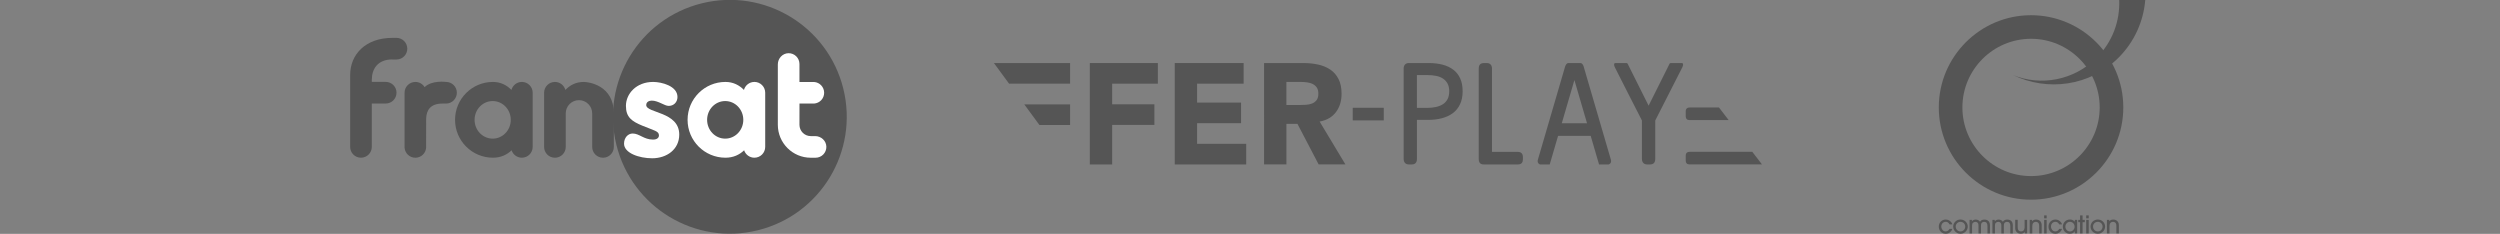 <?xml version="1.0" encoding="UTF-8"?>
<svg xmlns="http://www.w3.org/2000/svg" id="Calque_1" data-name="Calque 1" width="970" height="90.73" viewBox="0 0 970 90.73">
  <rect x="0" y="0" width="970" height="90.73" fill="#808080" stroke="none"/>
  <defs>
    <style>
      .cls-1 {
        fill: none;
      }

      .cls-2 {
        fill: #fff;
      }

      .cls-3 {
        fill: #555;
      }
    </style>
  </defs>
  <rect class="cls-1" y="-.04" width="970" height="90.73"></rect>
  <g>
    <g>
      <g>
        <path class="cls-3" d="M788.04,5.9c-19.73,0-35.79,16.05-35.79,35.79s16.05,35.79,35.79,35.79,35.8-16.05,35.8-35.79-16.05-35.79-35.8-35.79ZM788.04,68.32c-14.68,0-26.63-11.96-26.63-26.64s11.95-26.63,26.63-26.63,26.64,11.95,26.64,26.63-11.95,26.64-26.64,26.64Z"></path>
        <path class="cls-3" d="M822.25-.04c.35,8.07-2.56,16.27-8.73,22.43-8.79,8.8-21.7,11.17-32.51,6.71h0c13.36,6.47,29.88,4.38,40.97-6.71,6.26-6.26,9.72-14.25,10.38-22.43h-10.11Z"></path>
        <g>
          <path class="cls-3" d="M757.5,88.83c-.39,1.14-1.38,1.87-2.57,1.87-1.52,0-2.68-1.2-2.68-2.77s1.19-2.75,2.68-2.75c.9,0,1.68.4,2.23,1.14.17.24.27.46.34.74h-1.08c-.4-.71-.81-1-1.48-1-.98,0-1.72.8-1.72,1.85,0,.45.17.91.46,1.28.32.4.73.6,1.24.6.62,0,1.22-.39,1.5-.98h1.08Z"></path>
          <path class="cls-3" d="M763.49,87.92c0,1.52-1.27,2.77-2.82,2.77s-2.83-1.25-2.83-2.77,1.26-2.75,2.82-2.75,2.83,1.22,2.83,2.75ZM758.81,87.91c0,1.05.83,1.89,1.86,1.89s1.84-.84,1.84-1.89-.83-1.84-1.85-1.84-1.85.84-1.85,1.84Z"></path>
          <path class="cls-3" d="M771.13,90.56v-2.91c0-1.04-.43-1.57-1.25-1.57-.41,0-.78.16-.99.42-.21.27-.27.55-.27,1.15v2.91h-.97v-2.91c0-.66-.03-.81-.21-1.08-.2-.31-.56-.49-.99-.49-.39,0-.74.15-.97.4-.24.26-.32.55-.32,1.17v2.91h-.97v-5.24h.91v.57c.36-.48.84-.7,1.53-.7s1.36.36,1.61.87c.38-.6.9-.87,1.7-.87,1.35,0,2.16.81,2.16,2.18v3.2h-.98Z"></path>
          <path class="cls-3" d="M780,90.56v-2.91c0-1.04-.43-1.57-1.25-1.57-.41,0-.78.16-.99.42-.21.27-.27.55-.27,1.15v2.91h-.97v-2.91c0-.66-.03-.81-.21-1.08-.2-.31-.56-.49-.99-.49-.39,0-.74.15-.97.4-.24.26-.32.55-.32,1.17v2.91h-.97v-5.24h.91v.57c.36-.48.84-.7,1.53-.7s1.36.36,1.61.87c.38-.6.9-.87,1.7-.87,1.35,0,2.16.81,2.16,2.18v3.2h-.98Z"></path>
          <path class="cls-3" d="M782.87,85.31v2.85c0,.5.07.85.22,1.1.21.33.63.53,1.09.53.86,0,1.37-.61,1.37-1.64v-2.85h.98v5.24h-.91v-.56c-.26.42-.87.69-1.54.69-1.31,0-2.18-.87-2.18-2.16v-3.22h.97Z"></path>
          <path class="cls-3" d="M791.2,90.56v-2.85c0-.51-.07-.85-.22-1.1-.21-.32-.63-.53-1.08-.53-.86,0-1.37.61-1.37,1.63v2.85h-1v-5.24h.91v.56c.35-.45.88-.69,1.55-.69,1.31,0,2.18.87,2.18,2.16v3.22h-.98Z"></path>
          <path class="cls-3" d="M794.1,84.72h-.97v-1.15h.97v1.15ZM794.1,90.56h-.97v-5.24h.97v5.24Z"></path>
          <path class="cls-3" d="M800.06,88.83c-.39,1.14-1.38,1.87-2.57,1.87-1.52,0-2.68-1.2-2.68-2.77s1.19-2.75,2.68-2.75c.9,0,1.68.4,2.23,1.14.17.24.27.46.34.74h-1.08c-.4-.71-.81-1-1.48-1-.98,0-1.72.8-1.72,1.85,0,.45.17.91.46,1.28.32.4.73.6,1.24.6.62,0,1.22-.39,1.5-.98h1.08Z"></path>
          <path class="cls-3" d="M805.02,90.56v-.82c-.4.63-1.07.95-1.96.95-1.52,0-2.68-1.18-2.68-2.74s1.18-2.78,2.73-2.78c.68,0,1.19.19,1.67.61.13.12.18.18.25.28v-.76h.91v5.24h-.91ZM801.36,87.97c0,.99.82,1.84,1.77,1.84,1.01,0,1.82-.82,1.82-1.84,0-1.08-.8-1.9-1.83-1.9-.98,0-1.76.84-1.76,1.9Z"></path>
          <path class="cls-3" d="M808.04,90.56h-.97v-4.35h-.71v-.89h.71v-1.75h.97v1.75h.86v.89h-.86v4.35Z"></path>
          <path class="cls-3" d="M810.42,84.72h-.97v-1.15h.97v1.15ZM810.42,90.56h-.97v-5.24h.97v5.24Z"></path>
          <path class="cls-3" d="M816.78,87.92c0,1.52-1.27,2.77-2.82,2.77s-2.83-1.25-2.83-2.77,1.26-2.75,2.82-2.75,2.83,1.22,2.83,2.75ZM812.1,87.91c0,1.05.83,1.89,1.86,1.89s1.84-.84,1.84-1.89-.83-1.84-1.86-1.84-1.85.84-1.85,1.84Z"></path>
          <path class="cls-3" d="M821.15,90.56v-2.85c0-.51-.07-.85-.22-1.1-.21-.32-.63-.53-1.08-.53-.86,0-1.37.61-1.37,1.63v2.85h-1v-5.24h.91v.56c.35-.45.88-.69,1.55-.69,1.31,0,2.18.87,2.18,2.16v3.22h-.98Z"></path>
        </g>
      </g>
      <rect class="cls-1" x="741.95" y="-.04" width="92.19" height="90.73"></rect>
    </g>
    <g>
      <g>
        <circle class="cls-3" cx="283.19" cy="45.31" r="45.35" transform="translate(-2.6 69.31) rotate(-13.89)"></circle>
        <g>
          <g>
            <path class="cls-3" d="M152.22,23.09h1.61c2.32,0,4.2-1.88,4.2-4.2s-1.88-4.2-4.2-4.2h-1.57c-10.48,0-16.4,6.46-16.4,14.43v27.87c0,2.32,1.88,4.2,4.2,4.2s4.2-1.88,4.2-4.2v-16.82h5.39c2.32,0,4.2-1.88,4.2-4.2s-1.88-4.2-4.2-4.2h-5.39v-.74c0-4.4,2.37-7.97,7.97-7.97Z"></path>
            <path class="cls-3" d="M173.08,31.79s-5.52-.77-8.33,2.02c-.74-1.21-2.06-2.02-3.58-2.02-2.32,0-4.2,1.88-4.2,4.2v21.44h.02c.21,2.12,2,3.77,4.17,3.77s3.96-1.65,4.17-3.77h0c0-.07.01-5.9.02-11.46.15-3.25,1.62-5.79,6.38-5.79h1.33c2.32,0,4.2-1.88,4.2-4.2s-1.88-4.2-4.2-4.2Z"></path>
            <path class="cls-3" d="M202.48,31.79c-1.94,0-3.56,1.32-4.05,3.1-1.81-1.85-4.18-3.1-7.17-3.1-8.12,0-14.7,6.58-14.7,14.7s6.58,14.7,14.7,14.7c3.03,0,5.42-1.13,7.24-2.88.55,1.67,2.13,2.88,3.98,2.88,2.32,0,4.2-1.88,4.2-4.2v-21.01c0-2.32-1.88-4.2-4.2-4.2ZM191.16,53.79c-3.88,0-7.02-3.26-7.02-7.29s3.14-7.29,7.02-7.29,7.02,3.26,7.02,7.29-3.14,7.29-7.02,7.29Z"></path>
            <path class="cls-3" d="M226.53,31.79c-3.1,0-5.37,1.25-7.17,3.1-.48-1.79-2.11-3.1-4.05-3.1-2.32,0-4.2,1.88-4.2,4.2v21.01c0,2.32,1.88,4.2,4.2,4.2s4.2-1.88,4.2-4.2v-13.01c0-2.83,2.3-5.13,5.13-5.13s5.13,2.3,5.13,5.13v13.01c0,2.32,1.88,4.2,4.2,4.2s4.2-1.88,4.2-4.2v-13.01c0-10.98-9.88-12.2-11.63-12.2Z"></path>
          </g>
          <g>
            <g>
              <path class="cls-2" d="M292.7,31.79c-1.94,0-3.56,1.32-4.05,3.1-1.81-1.85-4.18-3.1-7.17-3.1-8.12,0-14.7,6.58-14.7,14.7s6.58,14.7,14.7,14.7c3.03,0,5.42-1.13,7.24-2.88.55,1.67,2.13,2.88,3.98,2.88,2.32,0,4.2-1.88,4.2-4.2v-21.01c0-2.32-1.88-4.2-4.2-4.2ZM281.38,53.79c-3.88,0-7.02-3.26-7.02-7.29s3.14-7.29,7.02-7.29,7.02,3.26,7.02,7.29-3.14,7.29-7.02,7.29Z"></path>
              <path class="cls-2" d="M245.48,51.8c2.57,0,4.36,2.36,7.88,2.36,1.68,0,2.31-.79,2.31-1.63,0-1.68-1.79-1.84-6.35-3.73-4.2-1.73-6.46-3.31-6.46-7.72,0-4.67,3.99-9.29,10.55-9.29,3.31,0,9.45,1.58,9.45,5.83,0,2.05-1.47,3.47-3.41,3.47-1.63,0-4.04-2.05-6.56-2.05-1.1,0-2.15.53-2.15,1.73,0,3.2,12.81,2.47,12.81,11.45,0,5.78-4.88,9.19-10.5,9.19-5.15,0-10.92-2.05-10.92-5.67,0-2.31,1.52-3.94,3.36-3.94Z"></path>
            </g>
            <path class="cls-2" d="M310.19,48.42c0,2.43,1.97,4.39,4.39,4.39h1.7c2.32,0,4.31,1.81,4.35,4.13.04,2.35-1.86,4.26-4.2,4.26h-1.85c-7.06,0-12.78-5.72-12.78-12.78v-23.43c0-2.32,1.81-4.31,4.13-4.35,2.35-.04,4.26,1.86,4.26,4.2v6.96s0,.01.01.01h5.67c2.18.15,3.9,1.97,3.9,4.19s-1.72,4.03-3.9,4.18h-5.67s-.01,8.24-.01,8.24Z"></path>
          </g>
        </g>
      </g>
      <rect class="cls-1" x="135.9" y=".04" width="192.63" height="90.73"></rect>
    </g>
    <g>
      <rect class="cls-1" x="384.96" y="-.04" width="298.66" height="90.59"></rect>
      <g>
        <polygon class="cls-3" points="385.64 24.46 391.52 32.46 415.2 32.46 415.2 24.46 385.64 24.46"></polygon>
        <polygon class="cls-3" points="415.2 40.51 397.43 40.51 403.31 48.51 415.2 48.51 415.2 40.51"></polygon>
        <g>
          <path class="cls-3" d="M563.91,27.08c-1.14-.89-2.53-1.55-4.15-1.98-1.63-.42-3.43-.64-5.4-.64h-7.76c-1.32,0-1.98.92-1.98,2.11v35.11c0,1.35.78,2.12,1.98,2.12h1.2c1.32,0,1.97-.79,1.97-2.12v-15.16h4.34c1.9,0,3.68-.21,5.32-.64,1.64-.43,3.06-1.08,4.26-1.97,1.2-.89,2.13-2.04,2.8-3.45.68-1.41,1.01-3.09,1.01-5.06s-.31-3.58-.94-4.95c-.62-1.37-1.5-2.5-2.65-3.39M561.68,38.41c-.41.82-1,1.47-1.76,1.98-.76.5-1.67.87-2.73,1.11-1.06.24-2.21.36-3.45.36h-3.98v-12.73h4.08c1.21,0,2.34.1,3.37.31,1.04.2,1.93.56,2.67,1.05.74.5,1.33,1.15,1.77,1.94.43.8.65,1.79.65,2.98s-.21,2.18-.62,3"></path>
          <path class="cls-3" d="M588.91,58.92h-10.02V26.58c0-1.27-.71-2.11-1.98-2.11h-1.18c-1.18,0-1.98.57-1.98,2.11v35.11c0,1.39.57,2.12,1.98,2.12h13.18c1.52,0,1.98-.89,1.98-1.98v-.79c0-1.21-.48-2.11-1.98-2.11"></path>
          <path class="cls-3" d="M652.59,24.46h-4.34c-.41,0-.53.42-.53.42l-8.06,16.12-8.06-16.12s-.12-.42-.53-.42h-4.34c-.3,0-.79.34-.13,1.72.66,1.38,10.47,20.56,10.47,20.56v14.94c0,1.35.8,2.12,2,2.12h1.2c1.32,0,1.97-.79,1.97-2.12v-14.94s9.81-19.18,10.47-20.56c.66-1.38.17-1.72-.13-1.72"></path>
          <path class="cls-3" d="M614.52,25.96s-.41-1.5-1.31-1.5h-4.27,0s-.41,0-.41,0c-.9,0-1.31,1.5-1.31,1.5,0,0-10.09,34.52-10.52,35.99-.43,1.47.83,1.86.83,1.86h3.76l3.24-11.09h12.66l3.24,11.09h3.76s1.26-.39.83-1.86c-.43-1.47-10.52-35.99-10.52-35.99M605.97,47.83l4.9-16.77,4.9,16.77h-9.8Z"></path>
          <rect class="cls-3" x="524.86" y="41.82" width="12.04" height="4.89"></rect>
          <path class="cls-3" d="M655.65,41.69h11.3l3.76,4.89h-15.23c-.7,0-1.42-.29-1.42-1.59v-1.79c0-1.09.66-1.5,1.6-1.5"></path>
          <path class="cls-3" d="M655.65,58.89h24.23l3.76,4.89h-28.16c-.7,0-1.42-.29-1.42-1.59v-1.79c0-1.09.66-1.5,1.6-1.5"></path>
          <polygon class="cls-3" points="422.85 24.46 422.85 63.81 431.52 63.81 431.52 48.47 447.91 48.47 447.91 40.47 431.52 40.47 431.52 32.46 449.25 32.46 449.25 24.46 422.85 24.46"></polygon>
          <polygon class="cls-3" points="455.8 24.46 455.8 63.81 483.53 63.81 483.53 55.8 464.47 55.8 464.47 47.8 481.53 47.8 481.53 39.8 464.47 39.8 464.47 32.46 482.53 32.46 482.53 24.46 455.8 24.46"></polygon>
          <path class="cls-3" d="M499.14,40.74h5.11c.78,0,1.6-.03,2.47-.08.87-.06,1.66-.22,2.36-.5.7-.28,1.29-.71,1.75-1.31.46-.59.69-1.43.69-2.5,0-1-.2-1.8-.61-2.39-.41-.59-.93-1.05-1.56-1.36-.63-.31-1.35-.53-2.17-.64-.81-.11-1.61-.17-2.39-.17h-5.67v8.95ZM490.48,24.46h15.22c2,0,3.9.19,5.7.58,1.8.39,3.37,1.04,4.72,1.94,1.35.91,2.43,2.13,3.22,3.67.8,1.54,1.19,3.45,1.19,5.75,0,2.78-.72,5.14-2.17,7.08-1.45,1.94-3.56,3.18-6.34,3.69l10,16.62h-10.39l-8.22-15.73h-4.28v15.73h-8.67V24.46Z"></path>
        </g>
      </g>
    </g>
  </g>
</svg>
